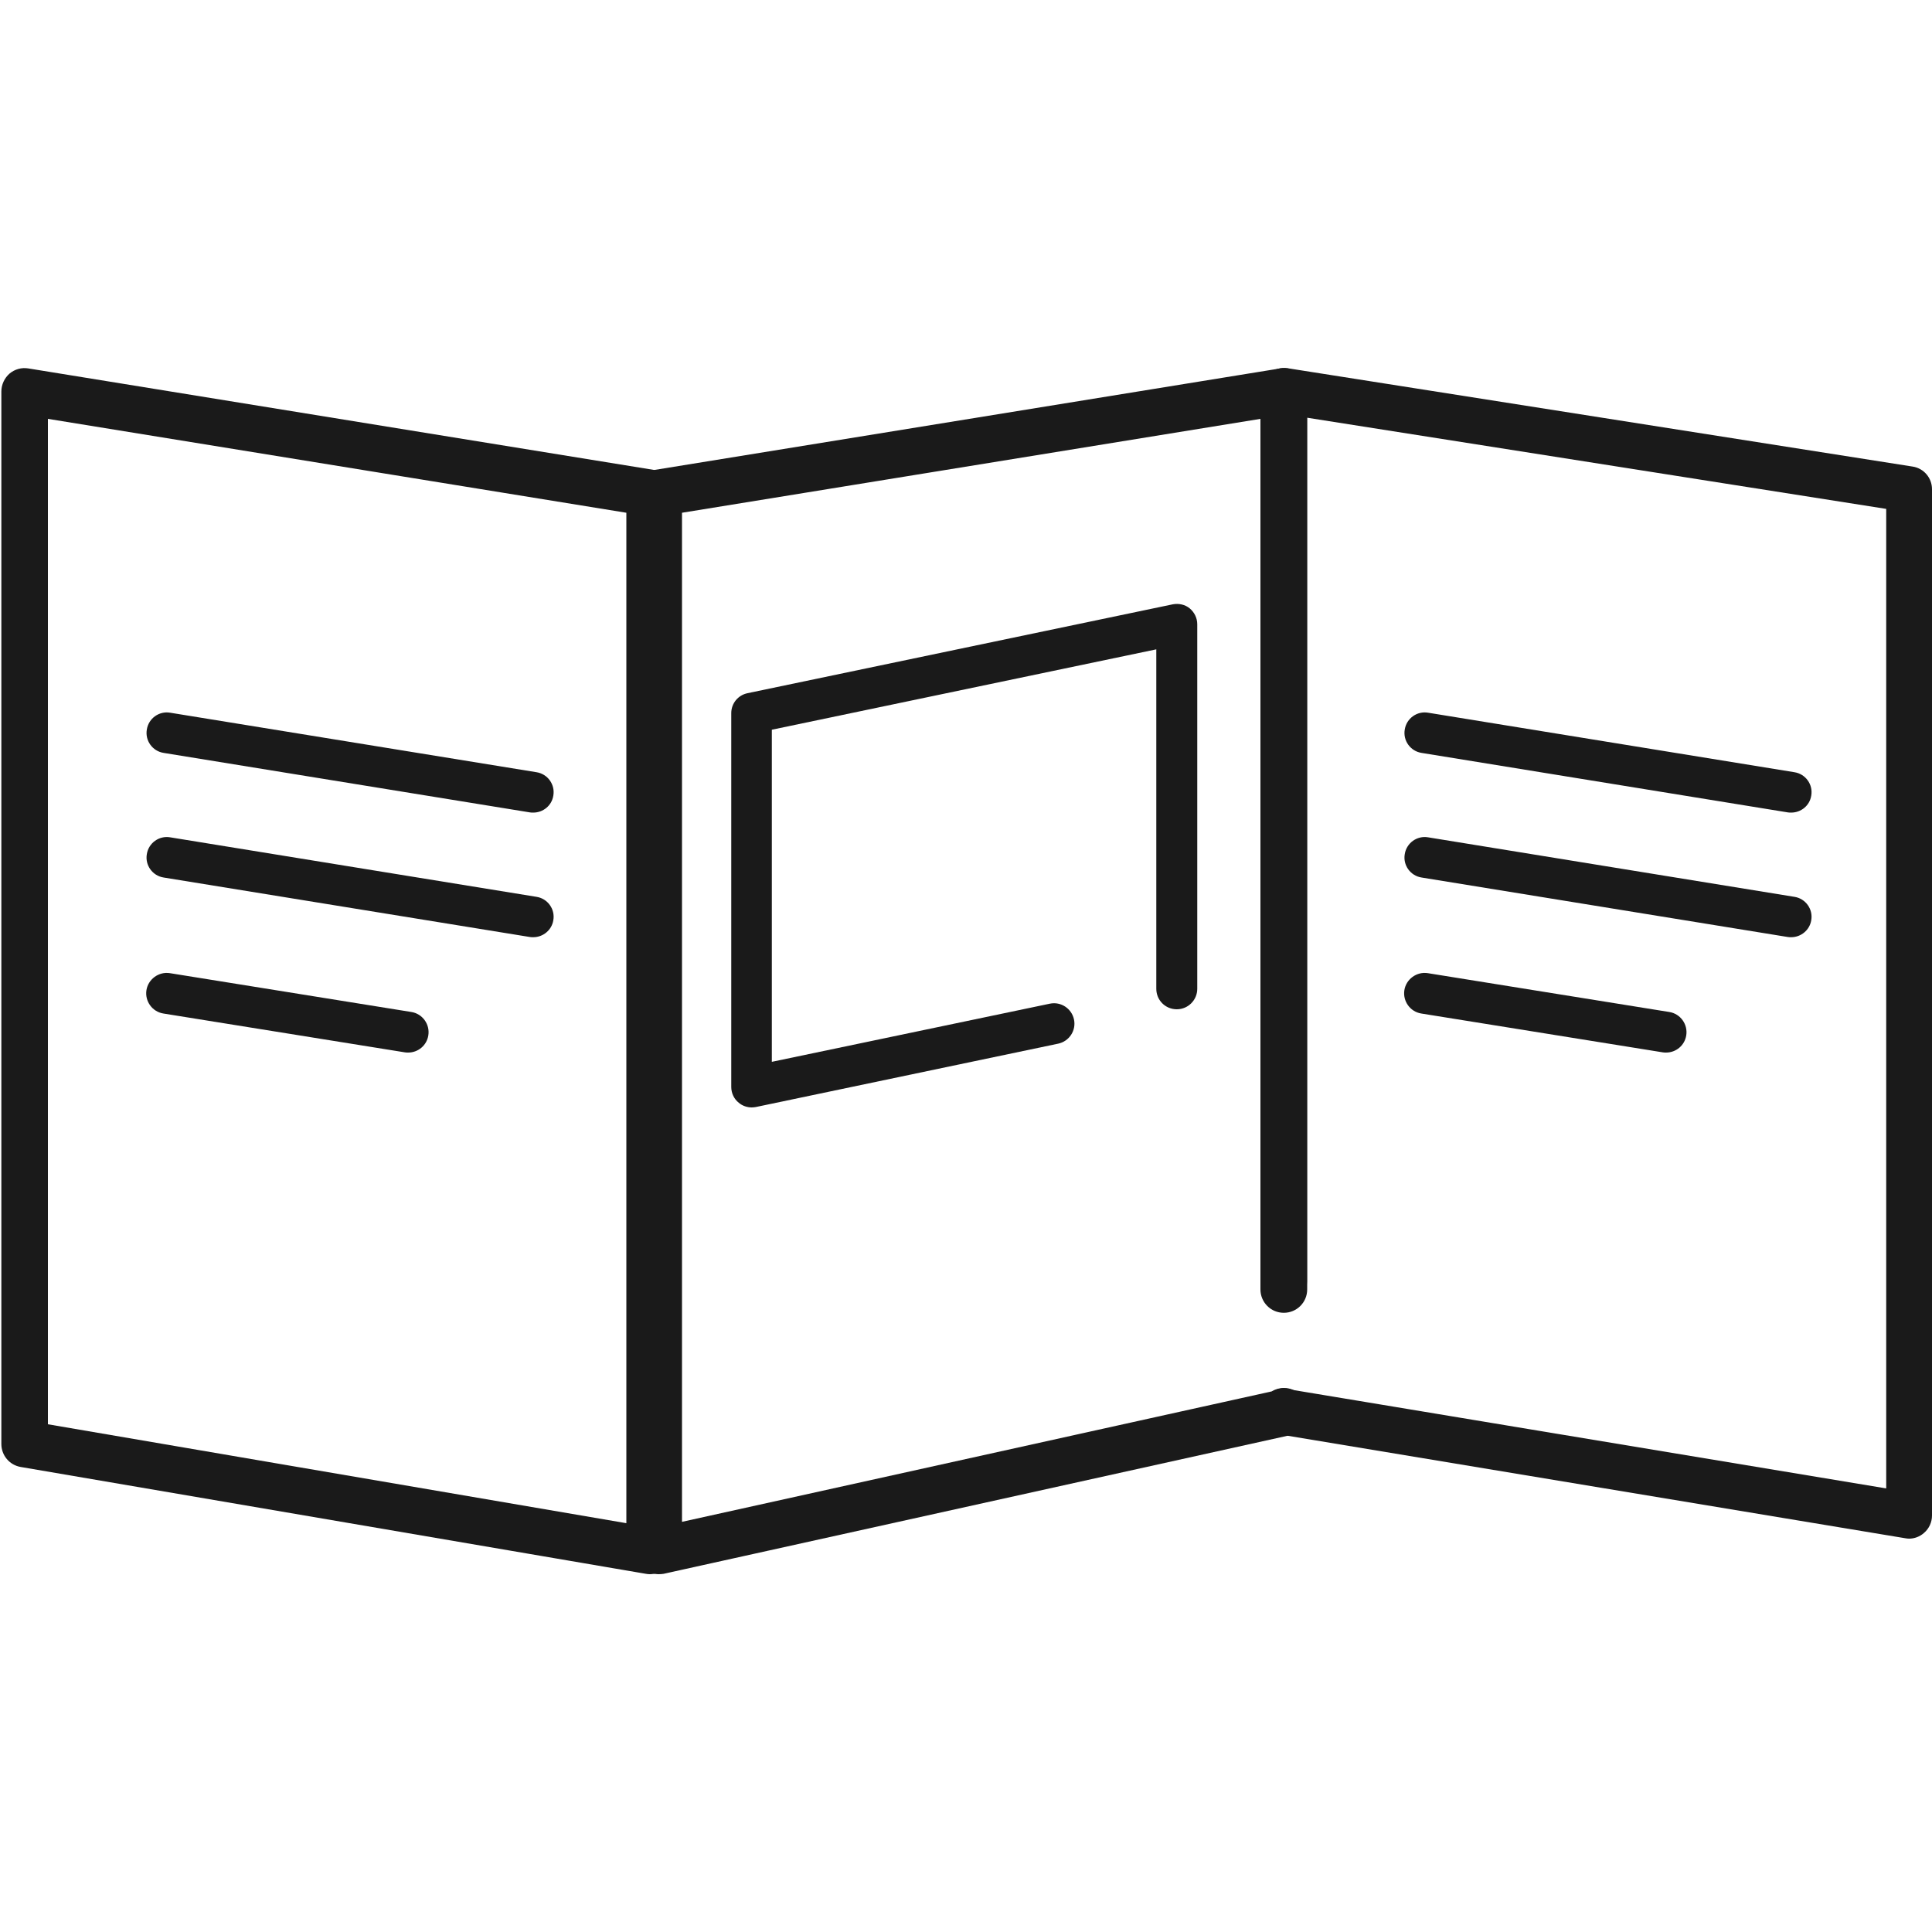 <?xml version="1.0" encoding="utf-8"?>
<!-- Generator: Adobe Illustrator 23.1.0, SVG Export Plug-In . SVG Version: 6.00 Build 0)  -->
<svg version="1.1" xmlns="http://www.w3.org/2000/svg" xmlns:xlink="http://www.w3.org/1999/xlink" x="0px" y="0px"
	 viewBox="0 0 1000 1000" style="enable-background:new 0 0 1000 1000;" xml:space="preserve">
<style type="text/css">
	.st0{fill:none;stroke:#1A1A1A;stroke-width:25;stroke-linecap:round;stroke-linejoin:round;stroke-miterlimit:13.333;}
	.st1{fill:none;stroke:#484751;stroke-width:45.276;stroke-linecap:square;stroke-miterlimit:10;}
	.st2{fill:#1A1A1A;}
	.st3{display:none;}
	.st4{display:inline;}
	.st5{fill:#FFFF00;}
	.st6{fill:none;stroke:#1A1A1A;stroke-width:17.051;stroke-linecap:round;stroke-linejoin:round;stroke-miterlimit:13.333;}
	.st7{fill:none;stroke:#1A1A1A;stroke-width:25;stroke-linecap:round;stroke-linejoin:round;stroke-miterlimit:10;}
	.st8{fill:none;stroke:#484751;stroke-width:27.85;stroke-linecap:square;stroke-miterlimit:10;}
	.st9{fill:none;stroke:#484751;stroke-width:27.85;stroke-miterlimit:10;}
	.st10{fill:none;stroke:#1A1A1A;stroke-width:23;stroke-linecap:round;stroke-linejoin:round;stroke-miterlimit:10;}
	.st11{fill:#231F20;}
	.st12{fill:none;stroke:#1A1A1A;stroke-width:25.995;stroke-linecap:round;stroke-linejoin:round;stroke-miterlimit:10;}
	.st13{fill:none;stroke:#1A1A1A;stroke-width:25.995;stroke-linejoin:round;stroke-miterlimit:10;}
	.st14{fill:none;stroke:#1A1A1A;stroke-width:15;stroke-linecap:round;stroke-linejoin:round;stroke-miterlimit:10;}
	.st15{fill:none;stroke:#1A1A1A;stroke-width:20;stroke-linecap:round;stroke-linejoin:round;stroke-miterlimit:10;}
	.st16{fill:none;stroke:#1A1A1A;stroke-width:25.411;stroke-linecap:round;stroke-linejoin:round;stroke-miterlimit:10;}
	.st17{display:inline;fill:none;stroke:#1A1A1A;stroke-width:25;stroke-linecap:round;stroke-linejoin:round;stroke-miterlimit:10;}
	.st18{display:inline;fill:none;stroke:#1A1A1A;stroke-width:20;stroke-linecap:round;stroke-linejoin:round;stroke-miterlimit:10;}
	.st19{fill:none;stroke:#1A1A1A;stroke-width:23.959;stroke-linecap:round;stroke-linejoin:round;stroke-miterlimit:10;}
	.st20{fill:#1A1A1A;stroke:#1A1A1A;stroke-width:3.589;stroke-miterlimit:10;}
	.st21{fill:none;stroke:#1A1A1A;stroke-width:25;stroke-linecap:round;stroke-linejoin:round;}
	.st22{display:inline;fill:none;stroke:#1D1F21;stroke-width:25;stroke-linecap:round;stroke-linejoin:round;stroke-miterlimit:10;}
	.st23{display:inline;fill:#1D1F21;}
	.st24{display:inline;fill:none;stroke:#222222;stroke-width:25;stroke-linecap:round;stroke-linejoin:round;}
	.st25{fill:#1D1F21;}
	.st26{fill:#222222;}
	.st27{fill:none;stroke:#484751;stroke-width:26.712;stroke-linecap:square;stroke-miterlimit:10;}
	.st28{fill:none;stroke:#484751;stroke-width:26.712;stroke-miterlimit:10;}
	.st29{fill:none;stroke:#484751;stroke-width:26.712;stroke-linecap:square;stroke-linejoin:round;}
	.st30{display:inline;fill:none;stroke:#1A1A1A;stroke-width:25;stroke-linecap:round;stroke-linejoin:round;}
	.st31{fill:none;stroke:#484751;stroke-width:25.971;stroke-linecap:square;stroke-miterlimit:10;}
	.st32{fill:none;stroke:#1D1F21;stroke-width:26.767;stroke-linecap:round;stroke-linejoin:round;stroke-miterlimit:10;}
	
		.st33{display:inline;fill:none;stroke:#1D1F21;stroke-width:26.767;stroke-linecap:round;stroke-linejoin:round;stroke-miterlimit:10;}
	
		.st34{display:inline;fill:none;stroke:#1A1A1A;stroke-width:24.141;stroke-linecap:round;stroke-linejoin:round;stroke-miterlimit:10;}
	
		.st35{display:inline;fill:none;stroke:#1A1A1A;stroke-width:23.777;stroke-linecap:round;stroke-linejoin:round;stroke-miterlimit:10;}
	
		.st36{display:inline;fill:none;stroke:#1A1A1A;stroke-width:21.143;stroke-linecap:round;stroke-linejoin:round;stroke-miterlimit:10;}
</style>
<g id="Livello_1">
</g>
<g id="Livello_2">
</g>
<g id="Livello_3">
</g>
<g id="Livello_4">
</g>
<g id="Livello_5">
</g>
<g id="Livello_6">
</g>
<g id="Livello_7">
</g>
<g id="Livello_8">
</g>
<g id="Livello_9">
</g>
<g id="Livello_10">
</g>
<g id="Livello_11">
</g>
<g id="Livello_12">
</g>
<g id="Livello_13">
</g>
<g id="Livello_14">
</g>
<g id="Livello_15">
	<g class="st3">
		<polygon class="st34" points="336.3,802.8 12.7,747.4 12.7,202.6 336.3,255.1 		"/>
		<path class="st35" d="M664.5,663.1V202.3l323.6,50.9v531.2l-323.6-53.7c0,0,0-0.1,0-0.3"/>
		<path class="st34" d="M664.5,730.5c0,0.4,0,0.7,0,0.7L341,802.8V255.1l323.6-52.5v464.8"/>
		<line class="st36" x1="86.4" y1="379.3" x2="276" y2="410.1"/>
		<line class="st36" x1="86.4" y1="443.7" x2="276" y2="474.5"/>
		<line class="st36" x1="86.4" y1="514.1" x2="211.3" y2="534.2"/>
		<line class="st36" x1="737.5" y1="379.3" x2="927.1" y2="410.1"/>
		<line class="st36" x1="737.5" y1="443.7" x2="927.1" y2="474.5"/>
		<line class="st36" x1="737.5" y1="514.1" x2="862.4" y2="534.2"/>
		<path class="st36" d="M609.2,511.8c0-0.2,0-188.7,0-188.7l-220.1,46v193.5l156.6-32.7"/>
	</g>
	<g>
		<path class="st2" d="M336.3,814.8c-0.7,0-1.4-0.1-2-0.2L10.7,759.3c-5.8-1-10-6-10-11.9V202.6c0-3.5,1.6-6.9,4.2-9.2
			c2.7-2.3,6.3-3.3,9.8-2.7l323.6,52.5c5.8,0.9,10.1,6,10.1,11.9v547.6c0,3.6-1.6,6.9-4.3,9.2C341.9,813.8,339.1,814.8,336.3,814.8z
			 M24.8,737.2l299.4,51.2v-523L24.8,216.8V737.2z"/>
		<path class="st2" d="M988.1,796.4c-0.6,0-1.3-0.1-1.9-0.2l-323.6-53.7c-5.7-1-9.9-5.9-9.9-11.7v-0.3c0-6.6,5.3-11.9,11.9-11.9
			c1.5,0,3,0.3,4.4,0.8l307.3,51V263.4l-299.8-47.2v447c0,6.6-5.3,11.9-11.9,11.9s-11.9-5.3-11.9-11.9V202.3c0-3.5,1.5-6.8,4.2-9
			c2.6-2.3,6.1-3.2,9.6-2.7L990,241.5c5.8,0.9,10,5.9,10,11.7v531.2c0,3.5-1.5,6.8-4.2,9.1C993.6,795.4,990.9,796.4,988.1,796.4z"/>
		<path class="st2" d="M341,814.8c-2.7,0-5.4-0.9-7.6-2.7c-2.9-2.3-4.5-5.8-4.5-9.4V255.1c0-5.9,4.3-11,10.1-11.9l323.6-52.5
			c3.5-0.6,7.1,0.4,9.8,2.7c2.7,2.3,4.2,5.7,4.2,9.2v464.8c0,6.7-5.4,12.1-12.1,12.1s-12.1-5.4-12.1-12.1V216.8l-299.4,48.6v522.3
			l305.2-67.5c1.8-1.1,4-1.8,6.3-1.8c6.7,0,12.1,5.4,12.1,12.1v0.7c0,5.7-3.9,10.6-9.5,11.8l-323.6,71.6
			C342.7,814.7,341.9,814.8,341,814.8z"/>
		<path class="st2" d="M276,420.6c-0.6,0-1.1,0-1.7-0.1L84.7,389.7c-5.8-0.9-9.7-6.4-8.7-12.1c0.9-5.8,6.4-9.7,12.1-8.7l189.6,30.8
			c5.8,0.9,9.7,6.4,8.7,12.1C285.6,417,281.1,420.6,276,420.6z"/>
		<path class="st2" d="M276,485.1c-0.6,0-1.1,0-1.7-0.1L84.7,454.2c-5.8-0.9-9.7-6.4-8.7-12.1c0.9-5.8,6.4-9.7,12.1-8.7l189.6,30.8
			c5.8,0.9,9.7,6.4,8.7,12.1C285.6,481.4,281.1,485.1,276,485.1z"/>
		<path class="st2" d="M211.3,544.8c-0.6,0-1.1,0-1.7-0.1l-125-20.1c-5.8-0.9-9.7-6.4-8.8-12.1s6.4-9.7,12.1-8.8l125,20.1
			c5.8,0.9,9.7,6.4,8.8,12.1C220.9,541.1,216.4,544.8,211.3,544.8z"/>
		<path class="st2" d="M927.1,420.6c-0.6,0-1.1,0-1.7-0.1l-189.6-30.8c-5.8-0.9-9.7-6.4-8.7-12.1c0.9-5.8,6.4-9.7,12.1-8.7
			l189.6,30.8c5.8,0.9,9.7,6.4,8.7,12.1C936.7,417,932.2,420.6,927.1,420.6z"/>
		<path class="st2" d="M927.1,485.1c-0.6,0-1.1,0-1.7-0.1l-189.6-30.8c-5.8-0.9-9.7-6.4-8.7-12.1c0.9-5.8,6.4-9.7,12.1-8.7
			l189.6,30.8c5.8,0.9,9.7,6.4,8.7,12.1C936.7,481.4,932.2,485.1,927.1,485.1z"/>
		<path class="st2" d="M862.4,544.8c-0.6,0-1.1,0-1.7-0.1l-125-20.1c-5.8-0.9-9.7-6.4-8.8-12.1s6.4-9.7,12.1-8.8l125,20.1
			c5.8,0.9,9.7,6.4,8.8,12.1C872,541.1,867.5,544.8,862.4,544.8z"/>
		<path class="st2" d="M389.1,573.2c-2.4,0-4.8-0.8-6.7-2.4c-2.5-2-3.9-5-3.9-8.2V369.1c0-5,3.5-9.3,8.4-10.3l220.1-46
			c3.1-0.6,6.4,0.1,8.8,2.1s3.9,5,3.9,8.2v188.7c0,5.8-4.7,10.6-10.6,10.6s-10.6-4.7-10.6-10.6V336.1l-199,41.6v171.9l143.9-30.1
			c5.7-1.2,11.3,2.5,12.5,8.2c1.2,5.7-2.5,11.3-8.2,12.5L391.2,573C390.5,573.1,389.8,573.2,389.1,573.2z"/>
	</g>
</g>
<g id="Livello_16">
</g>
</svg>
